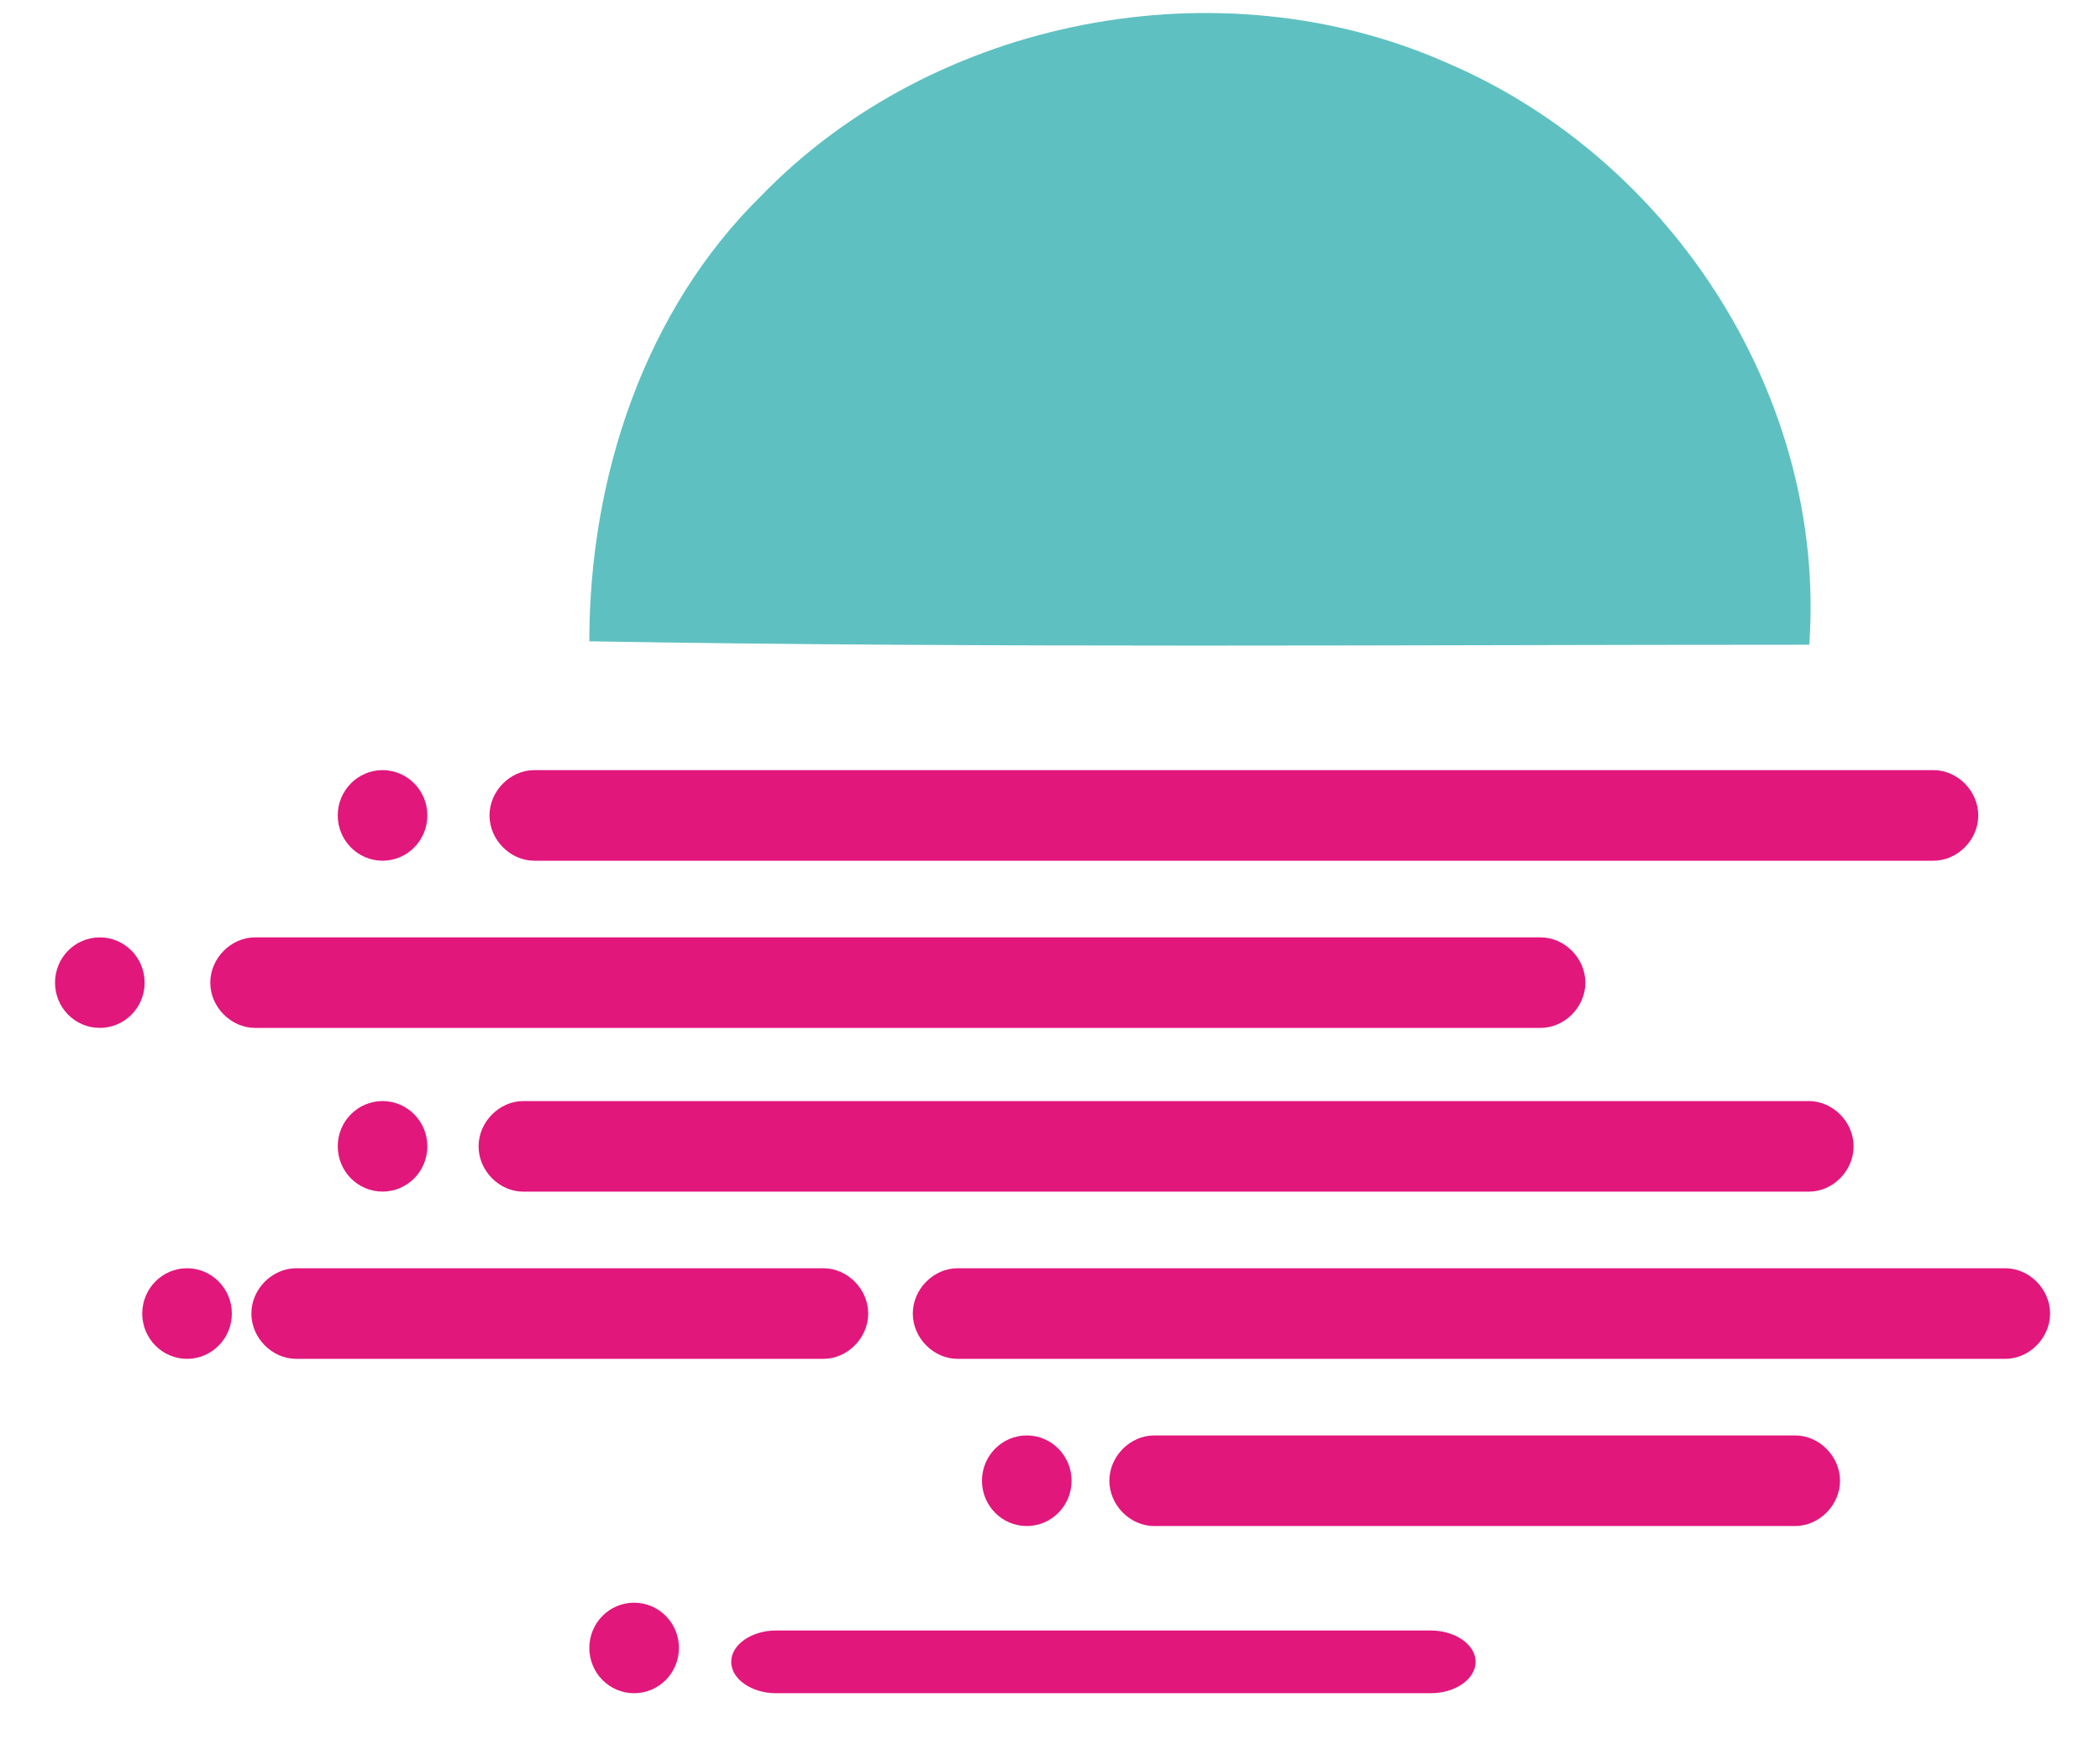 <svg width="30" height="25" viewBox="0 0 30 25" fill="none" xmlns="http://www.w3.org/2000/svg">
<path d="M20.678 0.901C23.927 2.294 26.093 5.727 25.847 9.209C20.038 9.209 14.228 9.259 8.419 9.16C8.419 6.821 9.206 4.433 10.88 2.791C13.342 0.254 17.428 -0.542 20.678 0.901Z" fill="#5FC0C1"/>
<path d="M20.44 23.289C20.785 23.289 21.08 23.488 21.08 23.737C21.08 23.986 20.785 24.185 20.44 24.185H11.086C10.741 24.185 10.446 23.986 10.446 23.737C10.446 23.488 10.741 23.289 11.086 23.289H20.44Z" fill="#E1177C"/>
<path d="M9.059 24.185C9.412 24.185 9.699 23.896 9.699 23.538C9.699 23.181 9.412 22.892 9.059 22.892C8.705 22.892 8.419 23.181 8.419 23.538C8.419 23.896 8.705 24.185 9.059 24.185Z" fill="#E1177C"/>
<path d="M14.668 21.797C15.022 21.797 15.308 21.507 15.308 21.15C15.308 20.793 15.022 20.503 14.668 20.503C14.315 20.503 14.028 20.793 14.028 21.15C14.028 21.507 14.315 21.797 14.668 21.797Z" fill="#E1177C"/>
<path d="M25.646 20.503C25.99 20.503 26.286 20.802 26.286 21.15C26.286 21.498 25.99 21.797 25.646 21.797H16.488C16.144 21.797 15.848 21.498 15.848 21.15C15.848 20.802 16.144 20.503 16.488 20.503H25.646Z" fill="#E1177C"/>
<path d="M2.672 19.409C3.025 19.409 3.312 19.119 3.312 18.762C3.312 18.405 3.025 18.115 2.672 18.115C2.319 18.115 2.032 18.405 2.032 18.762C2.032 19.119 2.319 19.409 2.672 19.409Z" fill="#E1177C"/>
<path d="M11.763 18.115C12.108 18.115 12.403 18.414 12.403 18.762C12.403 19.11 12.108 19.409 11.763 19.409H4.231C3.886 19.409 3.591 19.11 3.591 18.762C3.591 18.414 3.886 18.115 4.231 18.115H11.763Z" fill="#E1177C"/>
<path d="M28.647 18.115C28.991 18.115 29.287 18.414 29.287 18.762C29.287 19.11 28.991 19.409 28.647 19.409H13.68C13.335 19.409 13.04 19.11 13.04 18.762C13.04 18.414 13.335 18.115 13.68 18.115H28.647Z" fill="#E1177C"/>
<path d="M25.84 15.727C26.185 15.727 26.48 16.026 26.48 16.374C26.48 16.723 26.185 17.021 25.84 17.021H7.477C7.132 17.021 6.837 16.723 6.837 16.374C6.837 16.026 7.132 15.727 7.477 15.727H25.84Z" fill="#E1177C"/>
<path d="M5.465 17.02C5.818 17.02 6.105 16.731 6.105 16.373C6.105 16.016 5.818 15.727 5.465 15.727C5.112 15.727 4.825 16.016 4.825 16.373C4.825 16.731 5.112 17.02 5.465 17.02Z" fill="#E1177C"/>
<path d="M22.008 13.389C22.353 13.389 22.648 13.687 22.648 14.036C22.648 14.384 22.353 14.682 22.008 14.682H3.644C3.3 14.682 3.004 14.384 3.004 14.036C3.004 13.687 3.3 13.389 3.644 13.389H22.008Z" fill="#E1177C"/>
<path d="M1.426 14.682C1.779 14.682 2.066 14.393 2.066 14.036C2.066 13.678 1.779 13.389 1.426 13.389C1.072 13.389 0.786 13.678 0.786 14.036C0.786 14.393 1.072 14.682 1.426 14.682Z" fill="#E1177C"/>
<path d="M5.465 12.294C5.818 12.294 6.105 12.004 6.105 11.647C6.105 11.29 5.818 11 5.465 11C5.112 11 4.825 11.29 4.825 11.647C4.825 12.004 5.112 12.294 5.465 12.294Z" fill="#E1177C"/>
<path d="M27.621 11C27.966 11 28.261 11.299 28.261 11.647C28.261 11.995 27.966 12.294 27.621 12.294H7.633C7.288 12.294 6.993 11.995 6.993 11.647C6.993 11.299 7.288 11 7.633 11H27.621Z" fill="#E1177C"/>
</svg>
